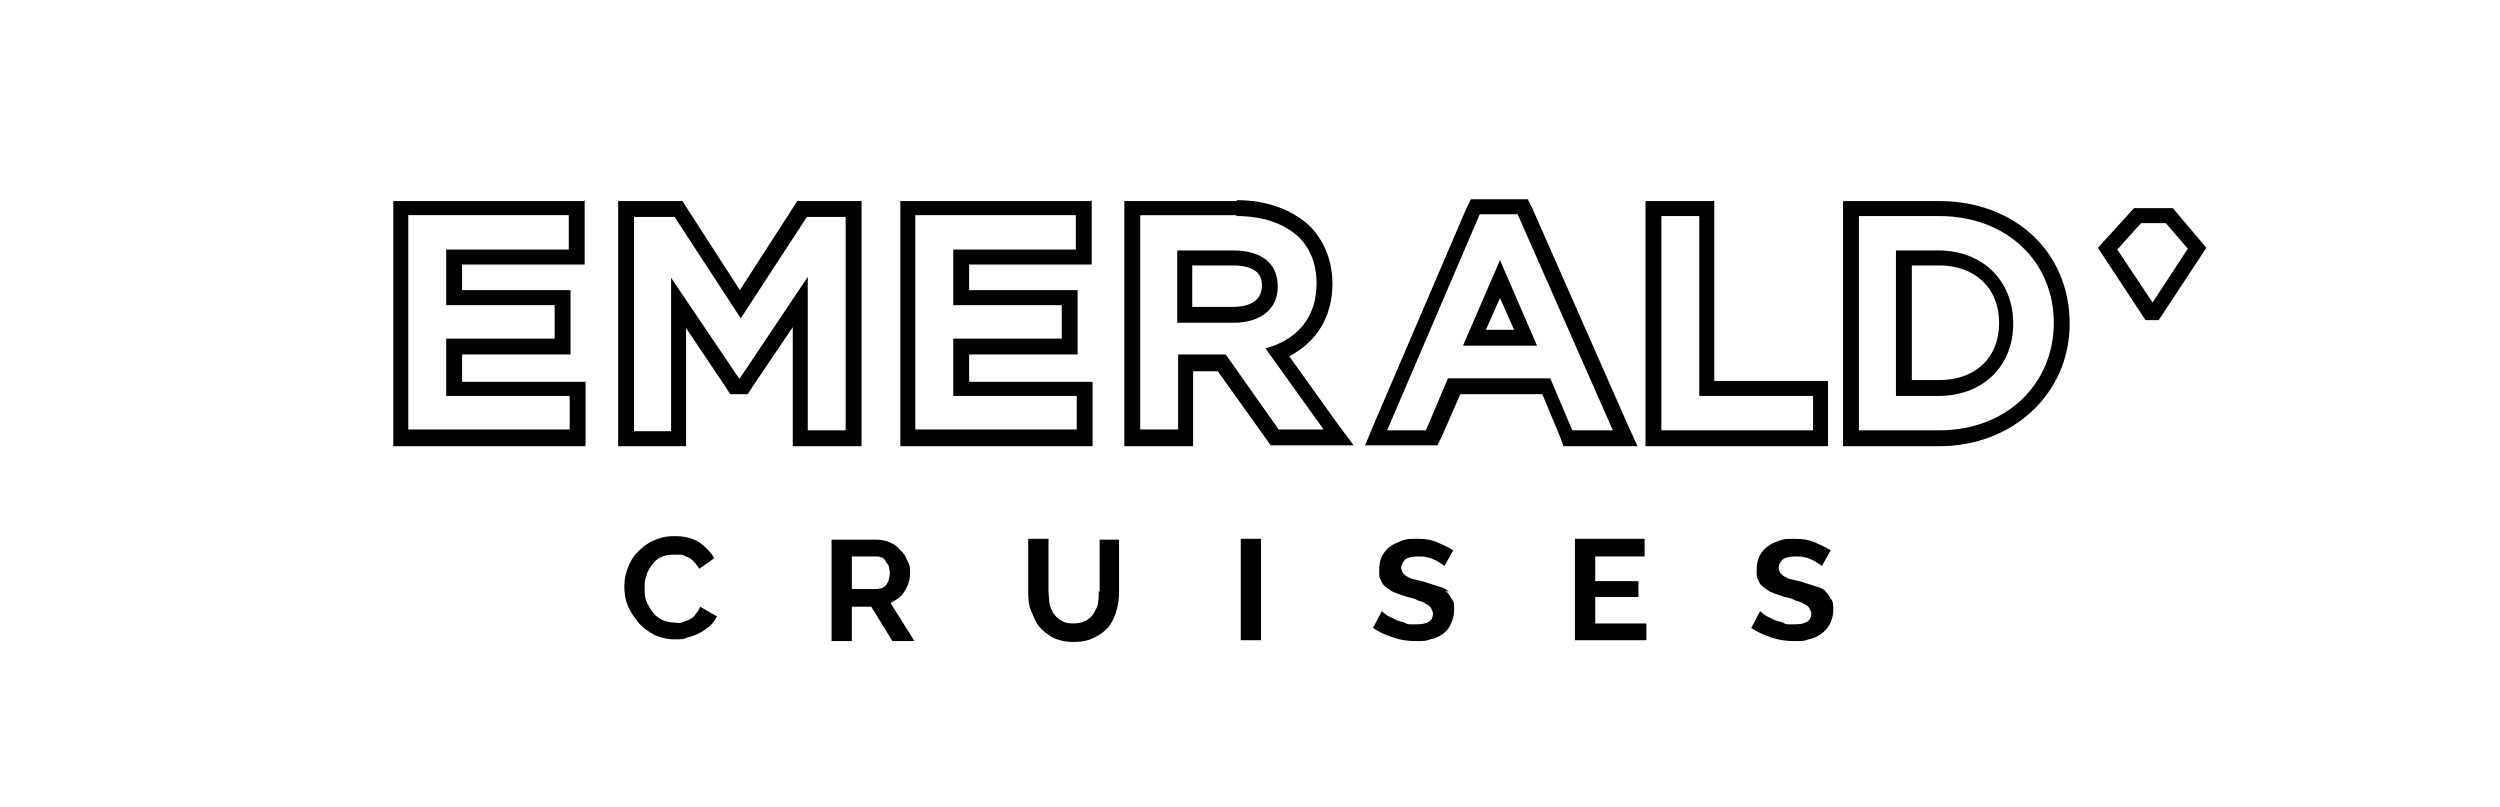 <svg viewBox="0 0 283.5 91.5" version="1.1" xmlns="http://www.w3.org/2000/svg" id="Layer_1">
  
  <path d="M124.6,67c0,.5,0,.9-.1,1.4,0,.4-.3.8-.5,1.2-.2.3-.5.6-.9.8-.4.2-.8.3-1.4.3s-1-.1-1.3-.3c-.4-.2-.7-.5-.9-.8-.2-.3-.4-.7-.5-1.2,0-.4-.1-.9-.1-1.4v-5.9h-2.3v5.9c0,.7,0,1.5.3,2.2s.5,1.3.9,1.8c.4.5.9.9,1.6,1.3.6.3,1.4.5,2.4.5s1.7-.2,2.3-.5c.6-.3,1.2-.7,1.6-1.2.4-.5.7-1.1.9-1.8.2-.7.3-1.4.3-2.2v-5.9h-2.2v5.9Z"></path>
  <path d="M78.8,69.8c-.2.2-.5.4-.7.5-.3.1-.5.2-.8.3s-.6,0-.8,0c-.5,0-1-.1-1.4-.3s-.8-.5-1.1-.9c-.3-.4-.5-.8-.7-1.2-.2-.5-.2-1-.2-1.5s0-.9.2-1.4c.1-.5.4-.9.6-1.2.3-.4.6-.7,1-.9.4-.2.9-.3,1.5-.3s.5,0,.8,0c.3,0,.5.2.8.3.3.1.5.3.7.5.2.2.4.5.6.8l1.7-1.2c-.4-.7-1-1.3-1.7-1.8-.8-.5-1.7-.7-2.8-.7s-1.7.2-2.4.5c-.7.3-1.3.8-1.8,1.3-.5.5-.9,1.2-1.1,1.8-.3.7-.4,1.4-.4,2.1s.1,1.5.4,2.2c.3.7.7,1.3,1.2,1.9.5.6,1.1,1,1.8,1.4.7.3,1.4.5,2.3.5s1,0,1.4-.2c.5-.1,1-.3,1.4-.5.4-.2.8-.5,1.2-.8.3-.3.6-.7.8-1.1l-1.9-1.1c-.1.3-.3.6-.5.8Z"></path>
  <rect height="11.5" width="2.3" y="61.1" x="140.7"></rect>
  <path d="M207.1,67.1c-.3-.3-.7-.5-1.2-.6-.5-.2-1-.3-1.5-.5-.4-.1-.8-.2-1.2-.3-.3,0-.6-.2-.8-.3-.2-.1-.4-.3-.5-.4-.1-.2-.2-.4-.2-.6,0-.4.2-.7.5-1,.3-.2.8-.3,1.4-.3s.7,0,1,.1c.3,0,.7.2.9.3.3.1.5.3.7.4.2.1.3.2.4.3l1-1.8c-.5-.3-1.1-.6-1.8-.9-.7-.3-1.4-.4-2.3-.4s-1.1,0-1.7.2-1,.4-1.4.7c-.4.3-.7.7-.9,1.1-.2.5-.3,1-.3,1.6s0,.8.2,1.1c.1.3.3.6.6.8.3.2.6.5,1,.6.4.2.9.3,1.4.5.5.1.9.2,1.2.4.4.1.7.2,1,.4.3.1.5.3.6.5.1.2.2.4.2.6,0,.8-.6,1.2-1.9,1.2s-.9,0-1.3-.2c-.4-.1-.8-.2-1.2-.4-.3-.2-.7-.3-.9-.5-.3-.2-.4-.3-.5-.4l-1,1.9c.7.5,1.4.8,2.3,1.1.9.3,1.7.4,2.6.4s1.1,0,1.6-.2c.5-.1,1-.3,1.4-.6.4-.3.7-.6,1-1.1.2-.4.4-1,.4-1.6s0-1-.3-1.3c-.2-.4-.4-.7-.7-.9Z"></path>
  <path d="M164.3,67.1c-.3-.3-.7-.5-1.2-.6-.5-.2-1-.3-1.5-.5-.4-.1-.8-.2-1.2-.3-.3,0-.6-.2-.8-.3-.2-.1-.4-.3-.5-.4-.1-.2-.2-.4-.2-.6,0-.4.2-.7.5-1,.3-.2.8-.3,1.4-.3s.7,0,1,.1c.3,0,.7.2.9.3.3.1.5.3.7.4.2.1.3.2.4.3l1-1.8c-.5-.3-1.1-.6-1.8-.9-.7-.3-1.4-.4-2.3-.4s-1.1,0-1.7.2c-.5.2-1,.4-1.4.7-.4.3-.7.7-.9,1.1s-.3,1-.3,1.6,0,.8.2,1.1c.1.3.3.6.6.8.3.2.6.5,1,.6.4.2.9.3,1.4.5.5.1.9.2,1.2.4.4.1.7.2.9.4.3.1.5.3.6.5.1.2.2.4.2.6,0,.8-.6,1.2-1.9,1.2s-.9,0-1.3-.2c-.4-.1-.8-.2-1.2-.4-.3-.2-.7-.3-.9-.5-.3-.2-.4-.3-.5-.4l-1,1.9c.7.5,1.4.8,2.3,1.1.9.3,1.7.4,2.6.4s1.1,0,1.6-.2c.5-.1,1-.3,1.4-.6.4-.3.7-.6.9-1.1.2-.4.4-1,.4-1.6s0-1-.3-1.3c-.2-.4-.4-.7-.7-.9Z"></path>
  <polygon points="180.9 67.7 185.8 67.7 185.8 65.9 180.9 65.9 180.9 63.1 186.5 63.1 186.5 61.1 178.6 61.1 178.6 72.6 186.7 72.6 186.7 70.7 180.9 70.7 180.9 67.7"></polygon>
  <path d="M101.1,68.3c.6-.3,1.2-.7,1.5-1.3.4-.6.6-1.3.6-2s0-.9-.3-1.4c-.2-.5-.4-.9-.8-1.2-.3-.4-.7-.7-1.2-.9-.5-.2-.9-.3-1.5-.3h-5.1v11.5h2.3v-3.9h2.2l2.4,3.9h2.5l-2.7-4.3ZM100.8,65.7c0,.2-.2.4-.3.6-.1.2-.3.3-.5.4-.2,0-.4.1-.6.1h-2.8v-3.7h2.7c.2,0,.4,0,.6.1.2,0,.4.2.5.4.1.2.3.4.4.6,0,.2.1.5.1.7s0,.5-.1.7Z"></path>
  <g id="EC_x5F_Logo_x5F_CMYK">
    <path d="M172.1,24.3l10.8,24.5h-4.6l-2.5-5.9h-11.6l-2.5,5.9h-4.4l10.5-24.5h4.2M165.9,39.2h8.4l-4.2-9.7-4.2,9.7M219.9,24.5c7.7,0,13,5.2,13,12.1h0c0,6.9-5.3,12.2-13,12.2h-9.1v-24.3h9.1M215,44.9h4.8c5.1,0,8.5-3.4,8.5-8.2h0c0-4.8-3.4-8.3-8.5-8.3h-4.8v16.5M192.7,24.5v20.4h12.9v3.9h-17.2v-24.3h4.3M140.2,24.5c3.1,0,5.5.9,7.1,2.4,1.3,1.3,2,3.1,2,5.2h0c0,4.1-2.4,6.5-5.8,7.4l6.6,9.2h-5.1l-6-8.5h-5.4v8.5h-4.3v-24.3h10.9M133.6,36.6h6.3c3.1,0,5-1.6,5-4.1h0c0-2.7-1.9-4.1-5.1-4.1h-6.3v8.2M122,24.5v3.8h-13.9v6.3h12.3v3.8h-12.3v6.5h14v3.8h-18.3v-24.3h18.2M95.9,24.5v24.3h-4.3v-17.4l-7.7,11.5h-.1l-7.7-11.4v17.4h-4.2v-24.3h4.6l7.5,11.5,7.5-11.5h4.6M64.5,24.5v3.8h-13.9v6.3h12.3v3.8h-12.3v6.5h14v3.8h-18.3v-24.3h18.2M173.3,22.6h-6.5l-.5,1-10.5,24.5-1,2.4h8.2l.5-1,2.1-4.8h9.3l2,4.8.4,1.1h8.4l-1.1-2.4-10.8-24.5-.5-1h0ZM168.5,37.4l1.6-3.6,1.6,3.6h-3.2ZM219.9,22.8h-10.9v27.8h10.9c8.4,0,14.8-6,14.8-13.9h0c0-8.1-6.2-13.9-14.8-13.9h0ZM216.8,30.1h3.1c4.1,0,6.8,2.6,6.8,6.5h0c0,4-2.7,6.5-6.8,6.5h-3.1v-13.1h0ZM194.4,22.8h-7.8v27.8h20.7v-7.4h-12.9v-20.4h0ZM140.2,22.8h-12.7v27.8h7.8v-8.5h2.8l5.5,7.7.5.7h9.4l-2-2.7-5.3-7.4c3.1-1.6,4.9-4.5,4.9-8.2h0c0-2.6-.9-4.8-2.5-6.5-2-1.9-4.9-3-8.3-3h0ZM135.3,30.1h4.5c3.3,0,3.3,1.7,3.3,2.3h0c0,2.2-2.3,2.4-3.3,2.4h-4.6v-4.7h0ZM123.7,22.8h-21.6v27.8h21.8v-7.3h-14v-3.1h12.3v-7.3h-12.3v-2.9h13.9v-7.3h0ZM97.7,22.8h-7.3l-.5.8-6,9.3-6-9.3-.5-.8h-7.3v27.8h7.7v-13.4l4.5,6.7.5.8h2l.5-.8,4.6-6.8v13.5h7.8v-27.8h0ZM66.2,22.8h-21.6v27.8h21.8v-7.3h-14v-3.1h12.3v-7.3h-12.3v-2.9h13.9v-7.3h0Z"></path>
  </g>
  <path d="M245.6,25.3l2.5,2.9-4,6.1-4-6,2.7-3h2.8M246.4,23.6h-4.4l-4.1,4.5,5.4,8.2h1.5l5.4-8.2-3.8-4.5h0Z"></path>
</svg>